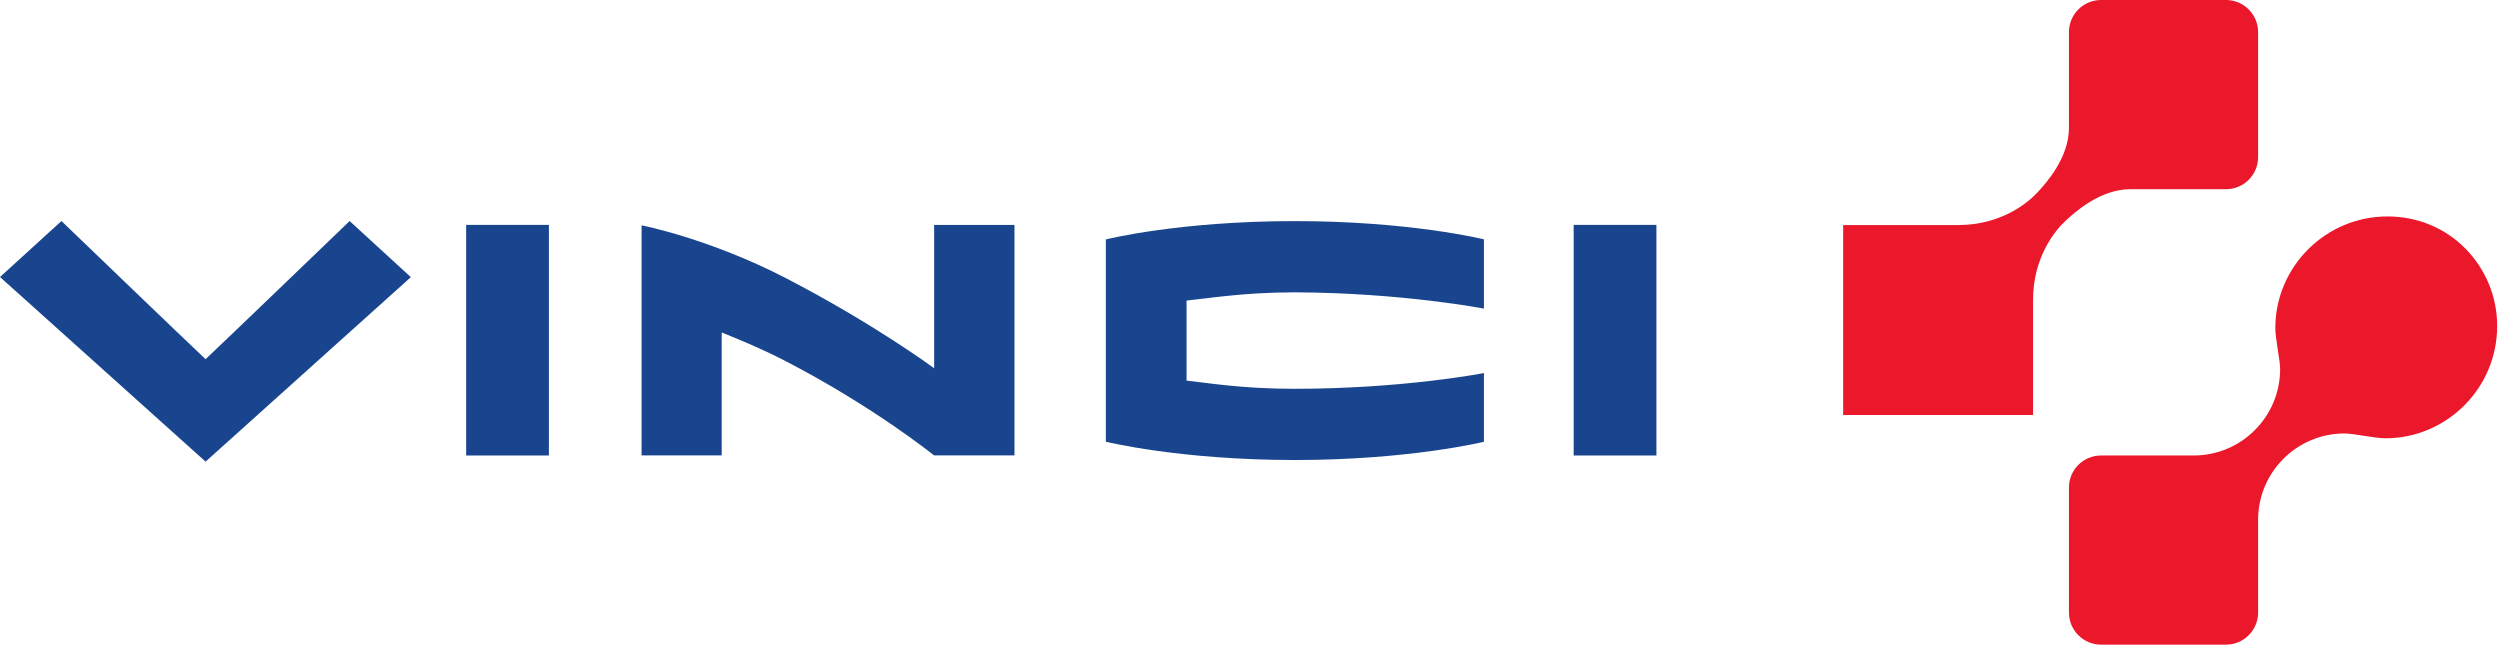 <?xml version="1.0" encoding="UTF-8"?><svg id="Layer_2" xmlns="http://www.w3.org/2000/svg" xmlns:xlink="http://www.w3.org/1999/xlink" viewBox="0 0 193.894 51.174"><defs><style>.cls-1{clip-path:url(#clippath);}.cls-2{fill:none;}.cls-2,.cls-3,.cls-4{stroke-width:0px;}.cls-3{fill:#19458f;}.cls-4{fill:#eb172b;}</style><clipPath id="clippath"><rect class="cls-2" x="159.223" y="16.401" width="34.671" height="34.773"/></clipPath></defs><g id="Layer_1-2"><path class="cls-3" d="m85.767,18.569v15.688s5.716,1.421,14.664,1.421c8.88,0,14.659-1.415,14.659-1.415v-5.331s-6.209,1.222-14.721,1.222c-4.132,0-6.871-.486-8.342-.634,0-1.284.004-4.912,0-6.208,1.647-.164,4.42-.64,8.404-.64,8.286.034,14.659,1.262,14.659,1.262v-5.371s-5.688-1.415-14.659-1.415c-9.038,0-14.664,1.421-14.664,1.421"/><rect class="cls-3" x="122.05" y="17.442" width="6.418" height="17.885"/><rect class="cls-3" x="36.154" y="17.442" width="6.418" height="17.885"/><path class="cls-3" d="m72.444,35.322s-4.641-3.752-11.466-7.29c-1.902-.984-3.509-1.641-5.004-2.246v9.536h-6.214v-17.845s5.258,1.019,11.229,4.115c6.825,3.537,11.461,6.967,11.461,6.967v-11.116h6.231v17.879h-6.237Z"/><path class="cls-3" d="m31.864,21.495l-15.921,14.308L0,21.484l4.766-4.341s9.74,9.372,11.177,10.713c1.438-1.341,11.173-10.713,11.173-10.713l4.748,4.352Z"/><path class="cls-4" d="m142.952,17.454h8.937c3.26-.006,5.308-1.664,6.061-2.456.758-.793,2.513-2.773,2.513-5.077V2.49c0-1.375,1.115-2.49,2.49-2.49h9.689c1.376,0,2.491,1.115,2.491,2.496v9.689c0,1.375-1.115,2.49-2.491,2.49h-7.431c-2.303,0-4.284,1.755-5.076,2.513-.793.753-2.451,2.802-2.457,6.062v8.936h-14.726v-14.732Z"/><g class="cls-1"><path class="cls-4" d="m193.674,25.287c0-2.366-.956-4.482-2.479-6.022-1.522-1.545-3.662-2.479-6.027-2.479-4.839,0-8.699,3.945-8.699,8.648,0,.86.373,2.49.373,3.186,0,3.702-3.005,6.707-6.707,6.707h-7.182c-1.375,0-2.49,1.109-2.49,2.491v9.689c0,1.375,1.115,2.49,2.49,2.49h9.69c1.375,0,2.49-1.115,2.49-2.49v-7.182c0-3.707,3.005-6.707,6.707-6.707.696,0,2.326.374,3.18.374,4.709,0,8.654-3.86,8.654-8.705"/></g></g></svg>
